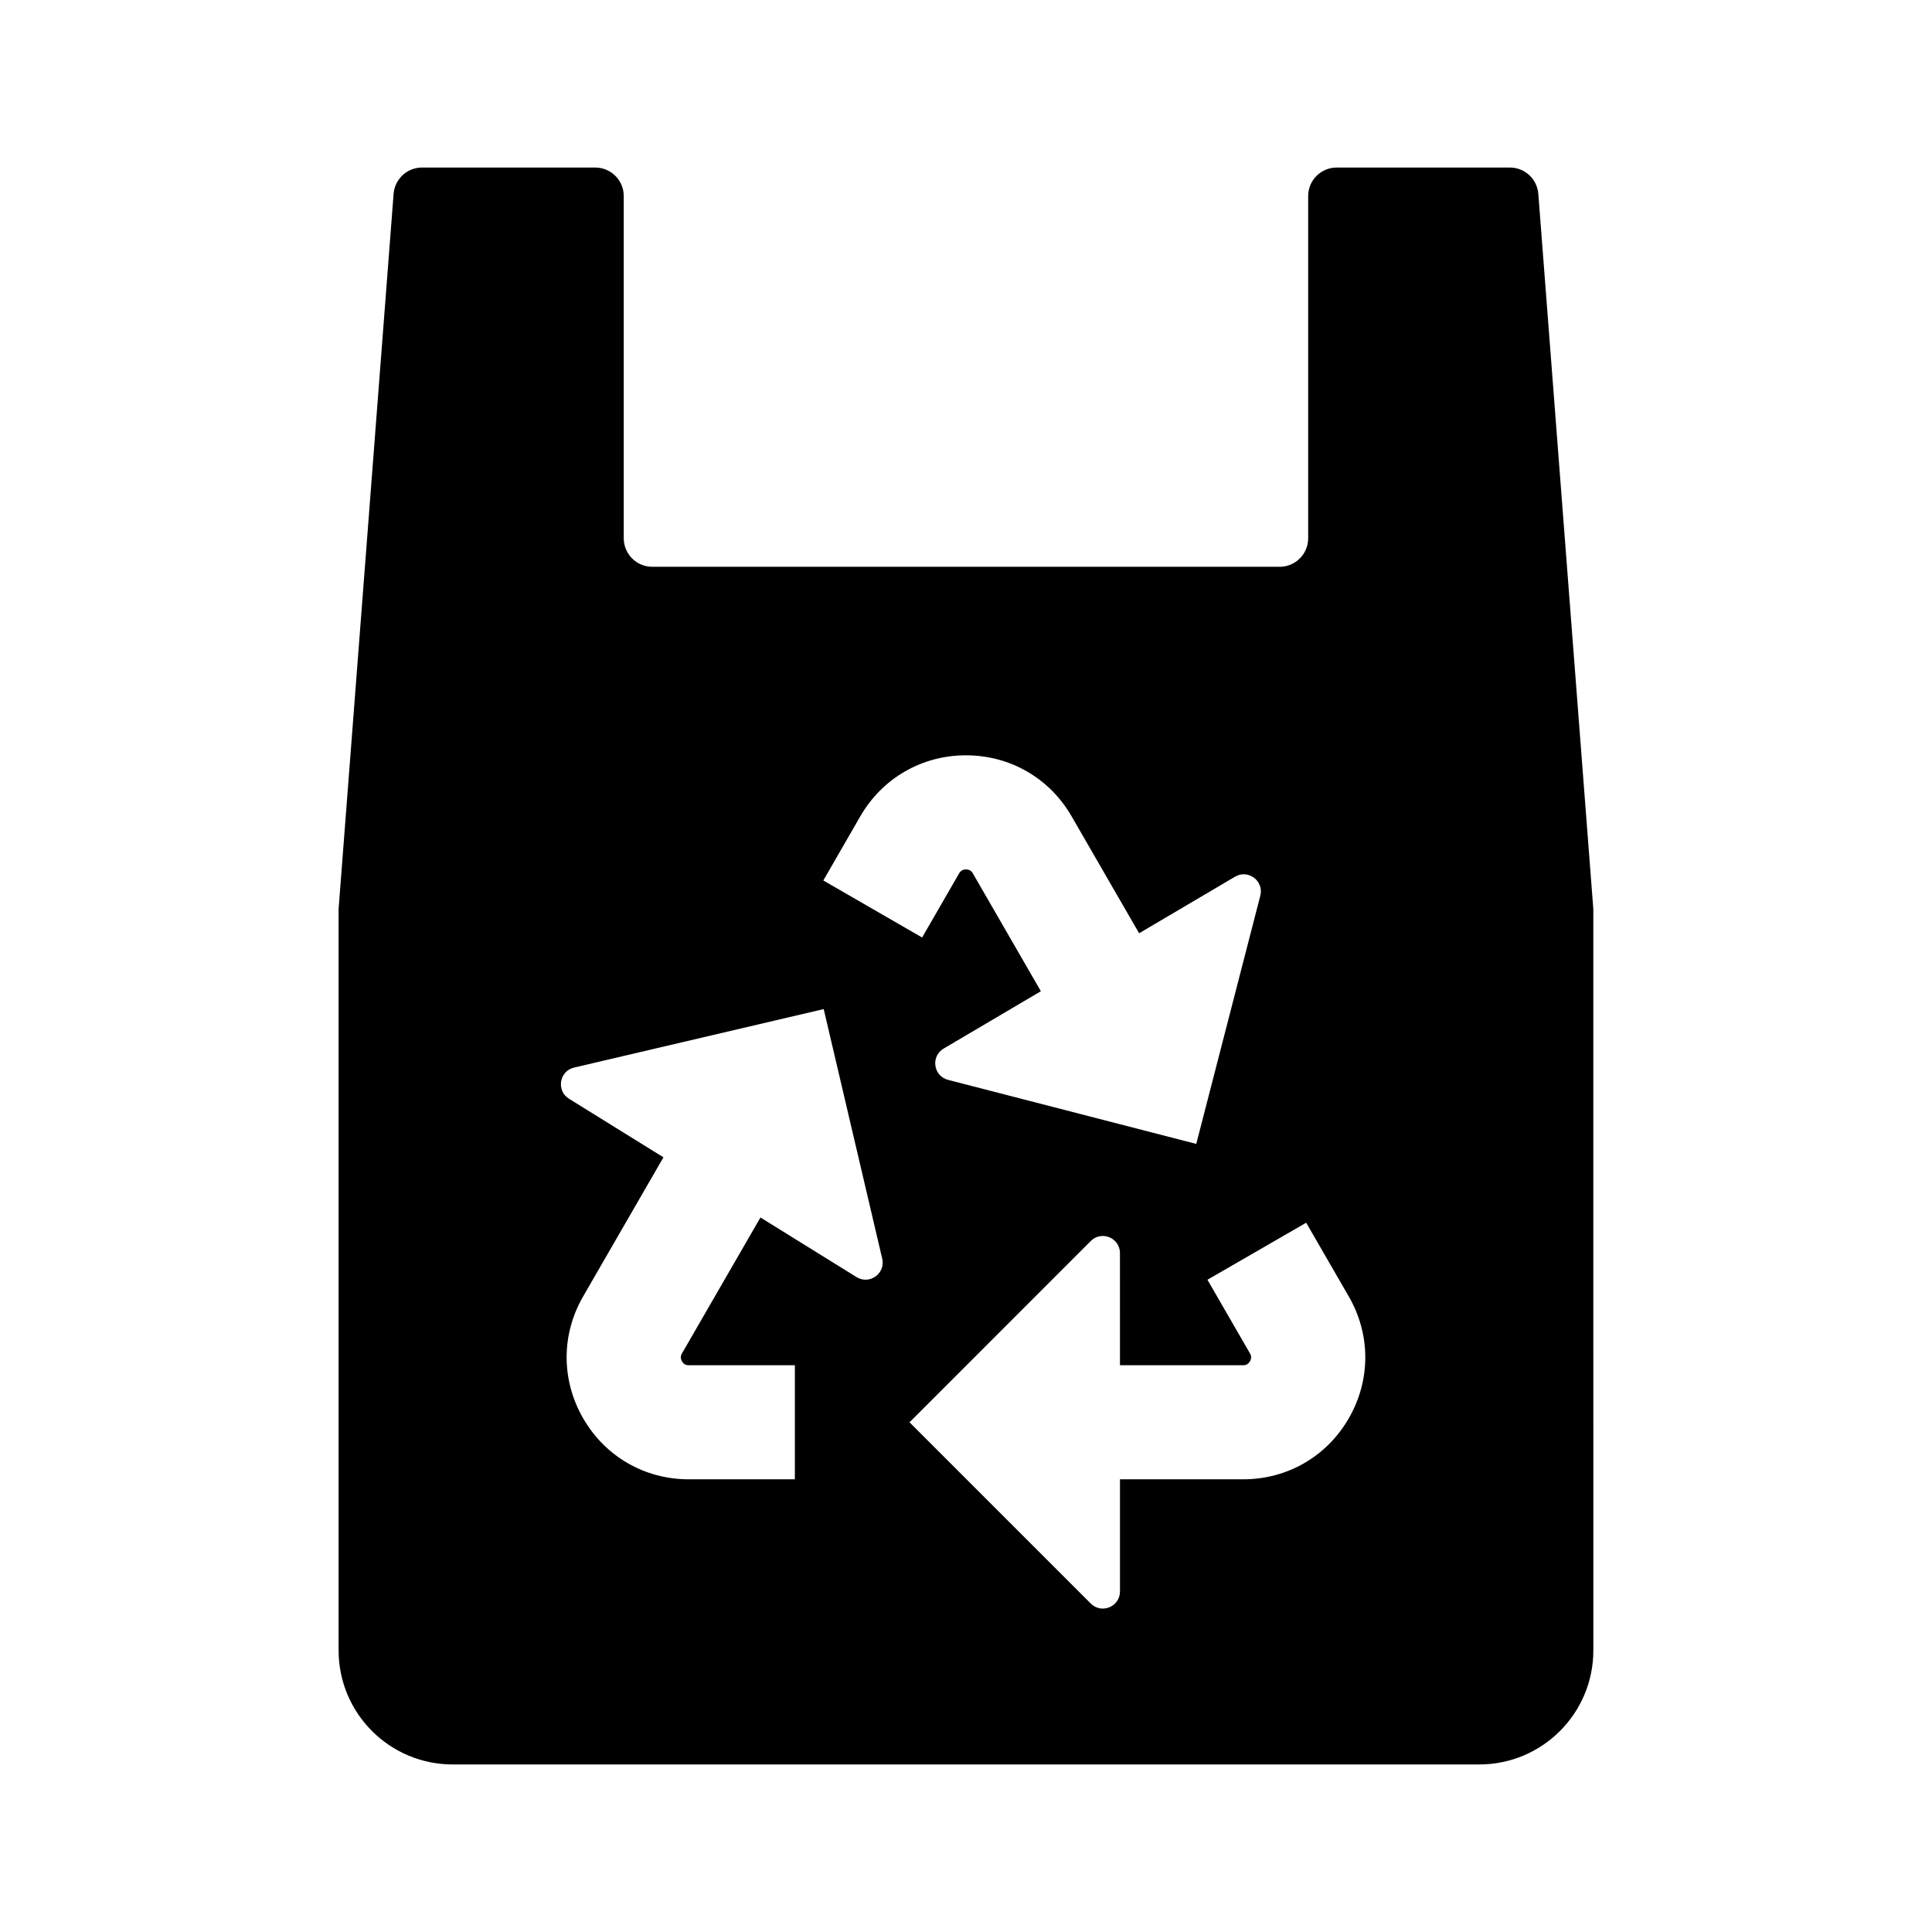 <?xml version="1.0" encoding="UTF-8"?>
<!-- Uploaded to: SVG Repo, www.svgrepo.com, Generator: SVG Repo Mixer Tools -->
<svg fill="#000000" width="800px" height="800px" version="1.1" viewBox="144 144 512 512" xmlns="http://www.w3.org/2000/svg">
 <path d="m544.14 188.4h-45.902c-4.172 0-7.559 3.387-7.559 7.559v90.688c0 4.172-3.387 7.559-7.559 7.559h-166.26c-4.172 0-7.559-3.387-7.559-7.559v-90.688c0.004-4.172-3.383-7.559-7.555-7.559h-45.902c-3.949 0-7.231 3.039-7.535 6.977l-14.574 189.51v196.48c0 16.695 13.531 30.23 30.23 30.23h272.06c16.695 0 30.23-13.531 30.23-30.23l-0.008-196.48-14.574-189.51c-0.305-3.938-3.586-6.977-7.535-6.977zm-172.15 171.93c5.856-10.125 16.32-16.164 28-16.164 11.684 0 22.148 6.035 27.992 16.164l17.895 30.996 25.422-14.992c3.481-2.051 7.703 1.129 6.695 5.039l-16.973 65.777-65.773-16.973c-3.91-1.008-4.648-6.242-1.168-8.297l25.762-15.195-18.031-31.234c-0.145-0.25-0.598-1.047-1.812-1.047s-1.668 0.797-1.824 1.047l-9.805 16.996-26.184-15.113zm-1 122.11-25.461-15.793-20.797 36.016c-0.156 0.266-0.605 1.047-0.004 2.098 0.598 1.043 1.516 1.043 1.809 1.043h28.113v30.23h-28.113c-11.688 0-22.152-6.035-27.992-16.164-5.844-10.125-5.84-22.215 0.004-32.324l21.27-36.844-25.027-15.523c-3.43-2.133-2.578-7.344 1.355-8.266l66.141-15.496 15.508 66.137c0.922 3.926-3.371 7.016-6.805 4.887zm130.45 37.43c-5.84 10.129-16.305 16.164-27.992 16.164h-32.641v29.715c0 4.039-4.887 6.062-7.738 3.203l-48.035-48.031 48.027-48.039c2.856-2.856 7.738-0.836 7.738 3.203l0.004 29.719h32.641c0.297 0 1.211 0 1.812-1.047 0.598-1.047 0.145-1.828 0-2.098l-11.27-19.512 26.168-15.113 11.27 19.512c5.852 10.113 5.859 22.199 0.016 32.324z"/>
</svg>